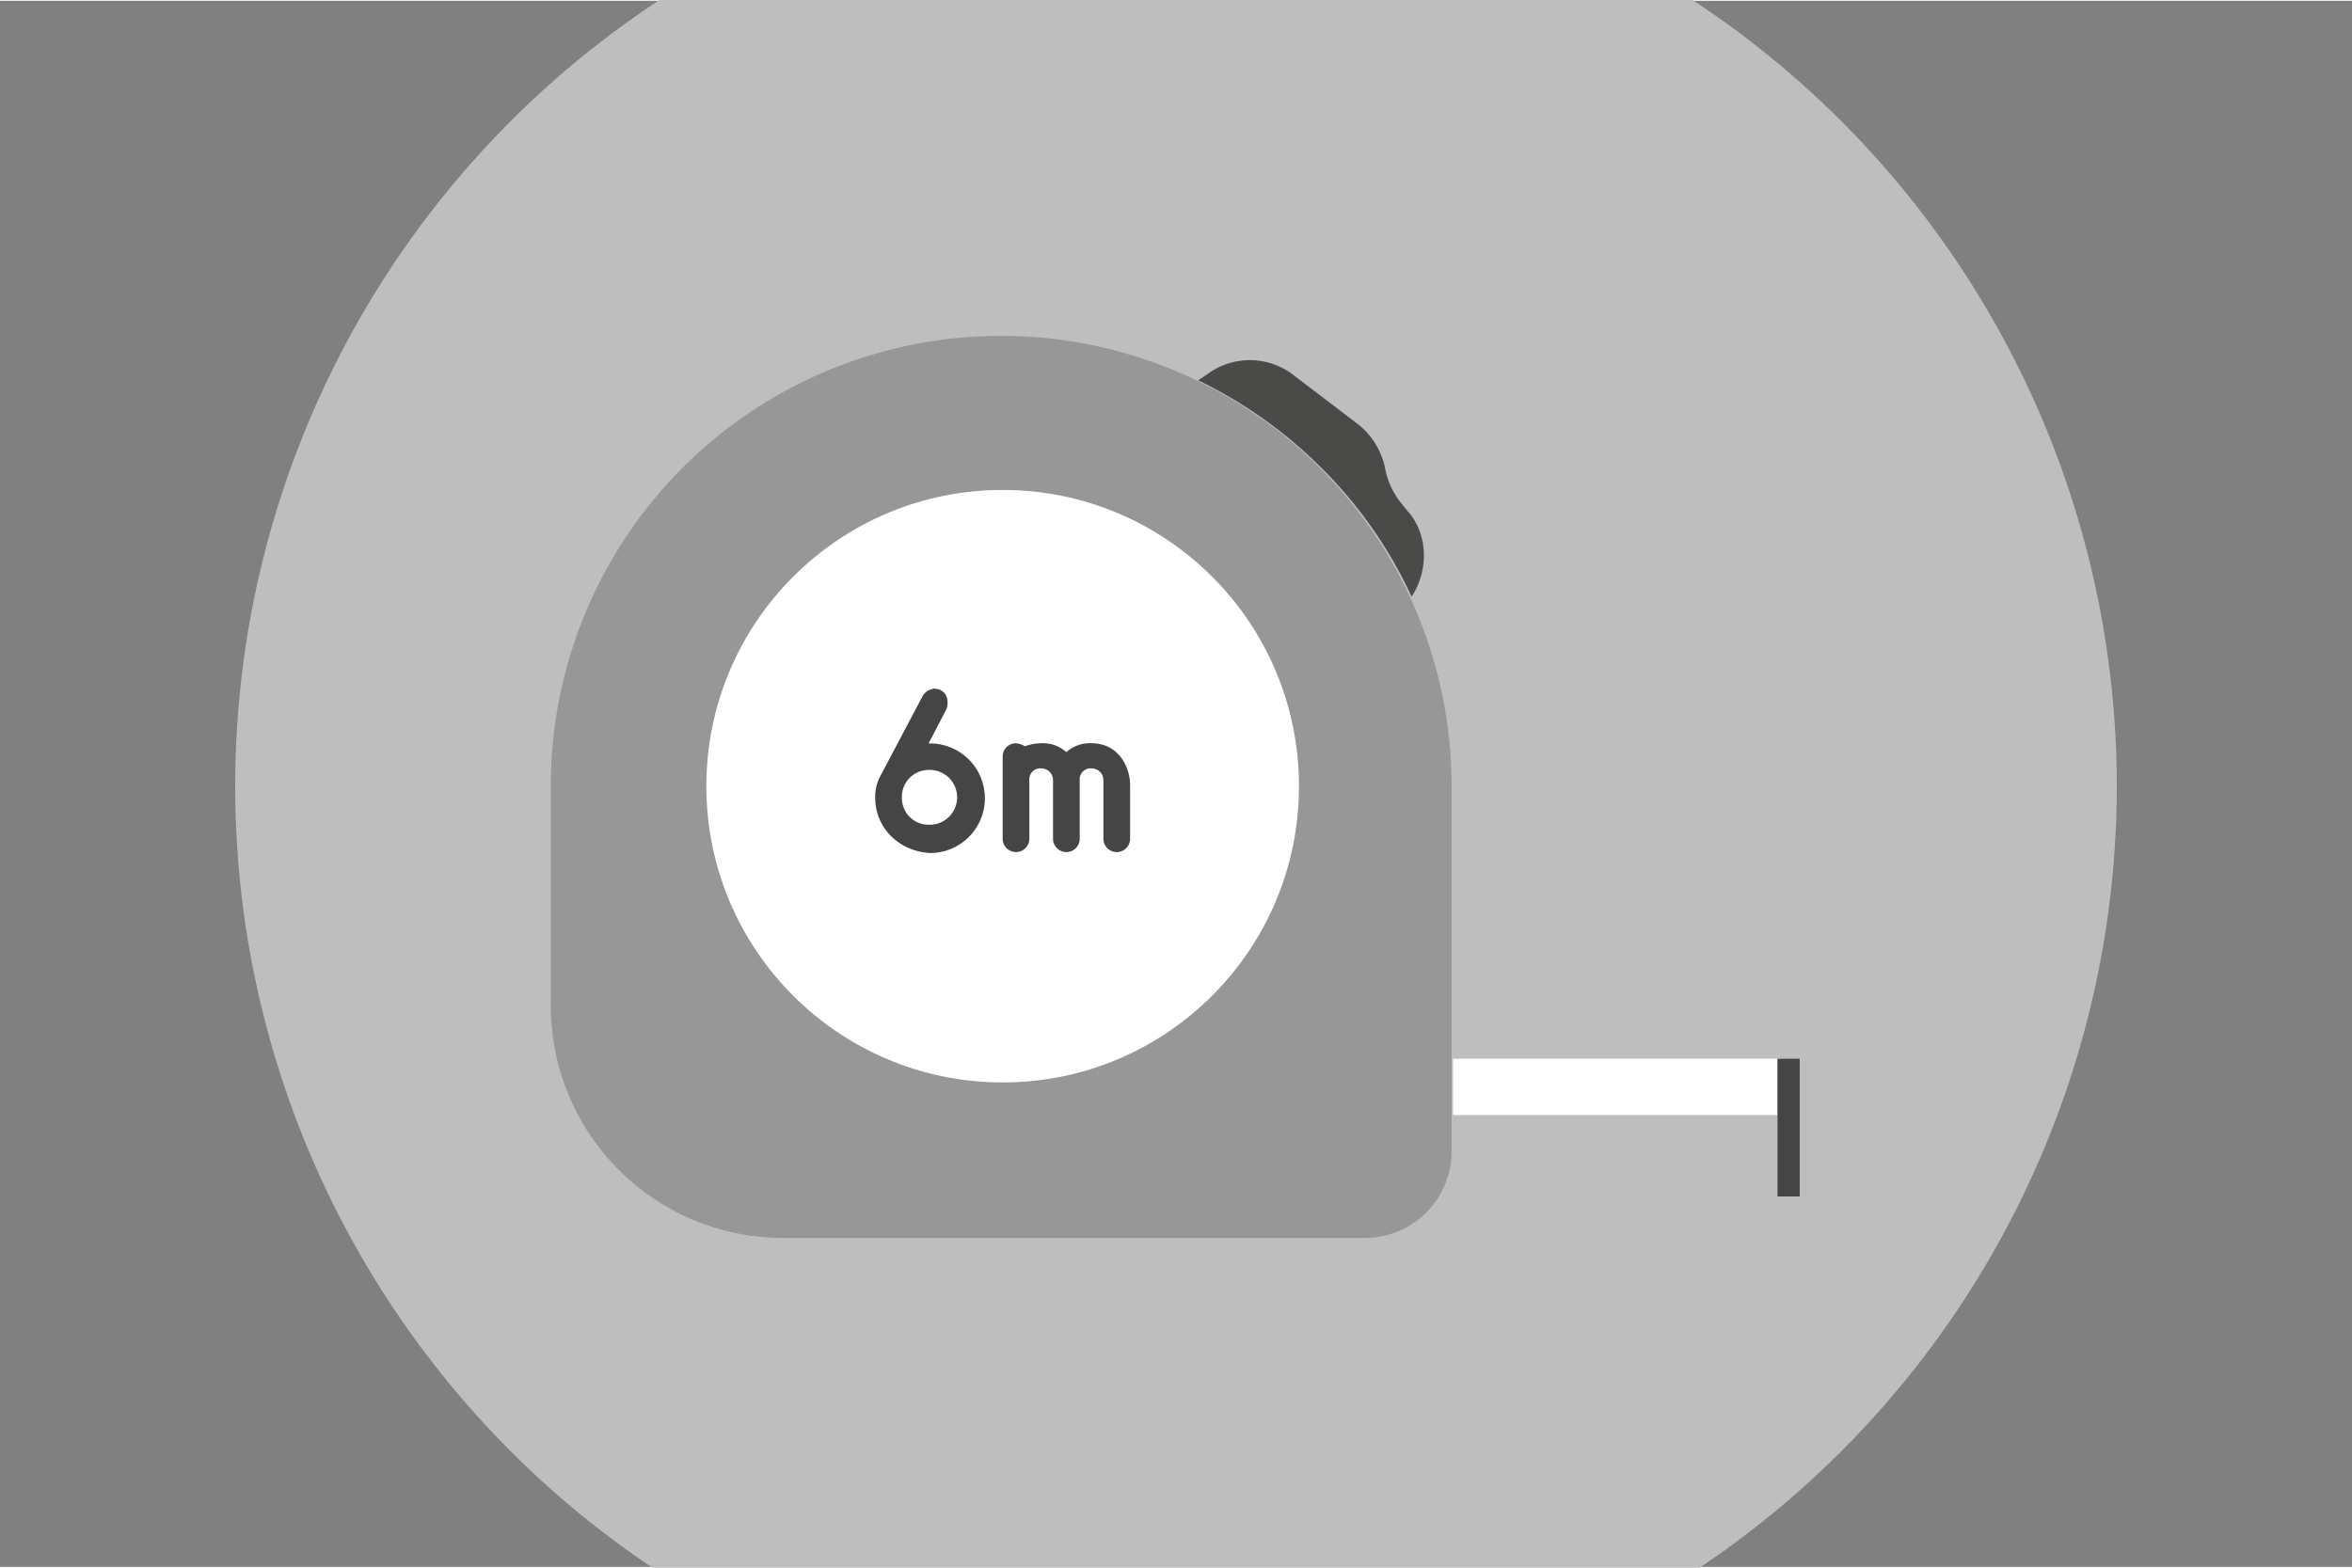 <?xml version="1.0"?>
<svg xmlns="http://www.w3.org/2000/svg" viewBox="0 83 500 333" width="120" height="80">
  <rect x="0" y="83" width="500" height="333" fill="#808080" stroke="none"/>
  <svg viewBox="0 0 500 500" width="500" data-manipulated-width="true" height="500" data-manipulated-height="true">
    <circle cx="250" cy="250" fill="#bebebe" r="200"/>
    <path d="M300.08 209.69a93.7 93.7 0 0 0-19.21-27.41 96.3 96.3 0 0 0-26.15-18.58l1.89-1.26a15.14 15.14 0 0 1 18.59.32l13.23 10.07a16 16 0 0 1 6 9.45 16.58 16.58 0 0 0 3.46 7.56l1.26 1.58c4.39 4.72 4.71 12.58.93 18.27z" fill="#4a4a49"/>
    <path d="M117.09 296.61V250a95.7 95.7 0 0 1 95.74-95.75A95.71 95.71 0 0 1 308.58 250v77.48A18.42 18.42 0 0 1 290 346.06H165.91a49.39 49.39 0 0 1-48.82-49.45z" fill="#979797"/>
    <circle cx="213.15" cy="250" fill="#fff" r="62.99"/>
    <path d="M308.9 307.95h68.98v11.97H308.9z" fill="#fff"/>
    <path d="M377.87 307.95h4.72v29.29h-4.72zm-191.81-55.43a9.3 9.3 0 0 1 1.26-5l8.82-16.69a3.21 3.21 0 0 1 2.52-1.58c3.47.32 2.84 3.78 2.52 4.41l-3.78 7.25h.32a11.65 11.65 0 0 1 0 23.3c-6.62-.35-11.66-5.39-11.66-11.69zm5.67 0a5.65 5.65 0 0 0 5.67 5.67 5.83 5.83 0 1 0 0-11.65 5.72 5.72 0 0 0-5.67 5.98z" fill="#454545"/>
    <path d="M232.05 246.54a2.48 2.48 0 0 0-2.52 2.52 2.48 2.48 0 0 0 2.52 2.51 2.48 2.48 0 0 0 2.52-2.51 2.48 2.48 0 0 0-2.52-2.52z" fill="#fff"/>
    <path d="M240.24 249.69V261a2.84 2.84 0 1 1-5.67 0v-12.26a2.49 2.49 0 0 0-2.52-2.52 2.32 2.32 0 0 0-2.52 2.52V261a2.84 2.84 0 1 1-5.67 0v-12.26a2.49 2.49 0 0 0-2.52-2.52 2.32 2.32 0 0 0-2.52 2.52V261a2.84 2.84 0 1 1-5.67 0v-17.3a2.82 2.82 0 0 1 2.83-2.83 4.41 4.41 0 0 1 1.89.63 11.24 11.24 0 0 1 3.47-.63 7.41 7.41 0 0 1 5.35 1.89 7.41 7.41 0 0 1 5.36-1.89c5.95 0 8.19 5.35 8.19 8.82z" fill="#454545"/>
  </svg>
</svg>
